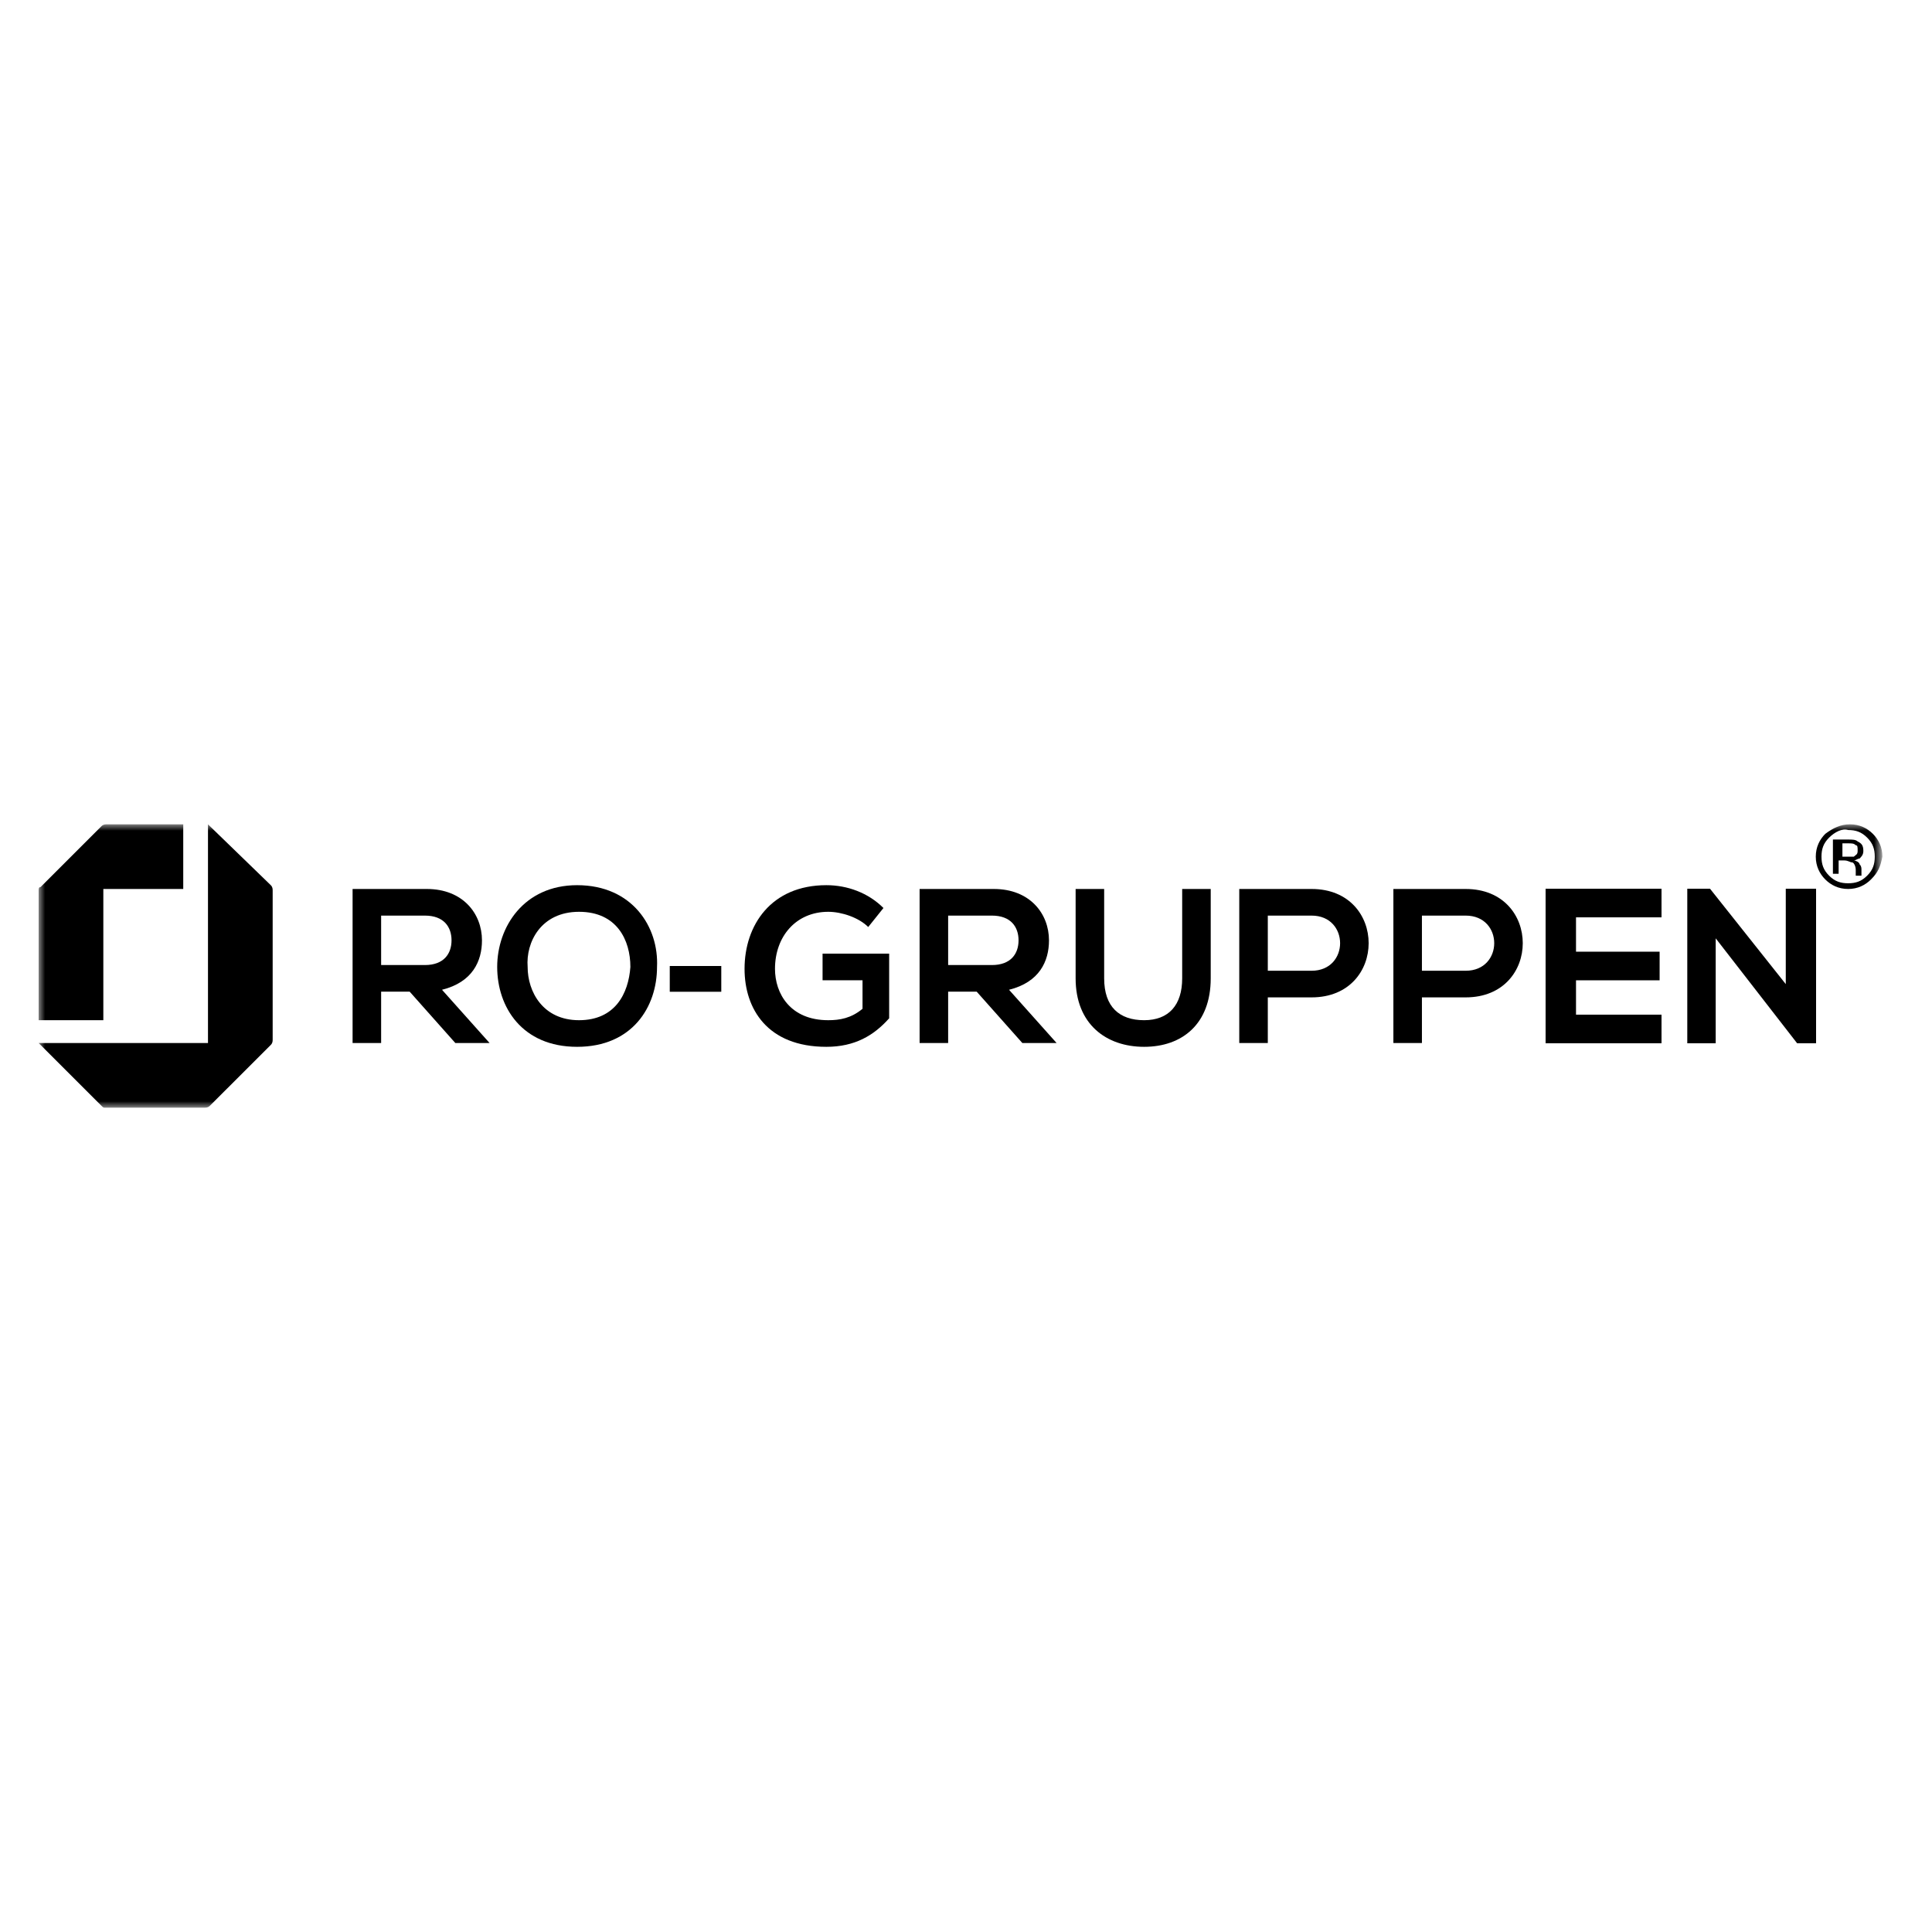 <?xml version="1.0" encoding="UTF-8"?>
<svg width="150px" height="150px" viewBox="0 0 150 150" version="1.1" xmlns="http://www.w3.org/2000/svg" xmlns:xlink="http://www.w3.org/1999/xlink">
    <title>Nextin logo Copy 4</title>
    <defs>
        <rect id="path-1" x="0" y="0" width="143" height="22"></rect>
        <rect id="path-3" x="0" y="0" width="143" height="22"></rect>
        <rect id="path-5" x="0" y="0" width="143" height="22"></rect>
        <rect id="path-7" x="0" y="0" width="143" height="22"></rect>
        <rect id="path-9" x="0" y="0" width="143" height="22"></rect>
        <rect id="path-11" x="0" y="0" width="143" height="22"></rect>
        <rect id="path-13" x="0" y="0" width="143" height="22"></rect>
        <rect id="path-15" x="0" y="0" width="143" height="22"></rect>
        <rect id="path-17" x="0" y="0" width="143" height="22"></rect>
        <rect id="path-19" x="0" y="0" width="143" height="22"></rect>
    </defs>
    <g id="Nextin-logo-Copy-4" stroke="none" stroke-width="1" fill="none" fill-rule="evenodd">
        <g id="download" transform="translate(3, 64)">
            <g id="Group">
                <g id="Clipped">
                    <mask id="mask-2" fill="white">
                        <use xlink:href="#path-1"></use>
                    </mask>
                    <g id="SVGID_1_"></g>
                    <path d="M26.591,7.087 L26.591,10.926 L29.989,10.926 C31.466,10.926 32.057,10.04 32.057,9.007 C32.057,7.973 31.466,7.087 29.989,7.087 L26.591,7.087 L26.591,7.087 Z M35.011,16.98 L32.352,16.98 L28.807,12.993 L26.591,12.993 L26.591,16.98 L24.375,16.98 L24.375,5.02 C26.295,5.02 28.216,5.02 30.136,5.02 C32.943,5.02 34.42,6.94 34.42,9.007 C34.42,10.631 33.682,12.255 31.318,12.846 L35.011,16.98 L35.011,16.98 L35.011,16.98 Z" id="Shape" fill="#000000" fill-rule="nonzero" mask="url(#mask-2)"></path>
                </g>
                <g id="Clipped">
                    <mask id="mask-4" fill="white">
                        <use xlink:href="#path-3"></use>
                    </mask>
                    <g id="SVGID_1_"></g>
                    <path d="M37.966,11.074 C37.966,12.993 39.148,15.208 41.955,15.208 C44.761,15.208 45.795,13.141 45.943,11.074 C45.943,9.007 44.909,6.792 41.955,6.792 C39,6.792 37.818,9.154 37.966,11.074 M48.011,11.074 C48.011,14.174 46.091,17.275 41.807,17.275 C37.523,17.275 35.602,14.174 35.602,11.074 C35.602,7.973 37.67,4.725 41.807,4.725 C46.091,4.725 48.159,7.973 48.011,11.074" id="Shape" fill="#000000" fill-rule="nonzero" mask="url(#mask-4)"></path>
                </g>
            </g>
            <rect id="Rectangle" fill="#000000" fill-rule="nonzero" x="49" y="11" width="4" height="2"></rect>
            <g id="Group">
                <g id="Clipped">
                    <mask id="mask-6" fill="white">
                        <use xlink:href="#path-5"></use>
                    </mask>
                    <g id="SVGID_3_"></g>
                    <path d="M64.409,7.973 C63.67,7.235 62.341,6.792 61.307,6.792 C58.795,6.792 57.17,8.711 57.17,11.221 C57.17,13.141 58.352,15.208 61.307,15.208 C62.193,15.208 63.08,15.06 63.966,14.322 L63.966,12.107 L60.864,12.107 L60.864,10.04 L66.034,10.04 L66.034,15.06 C64.852,16.389 63.375,17.275 61.159,17.275 C56.58,17.275 54.807,14.322 54.807,11.221 C54.807,7.826 56.875,4.725 61.159,4.725 C62.784,4.725 64.409,5.315 65.591,6.497 L64.409,7.973 Z" id="Path" fill="#000000" fill-rule="nonzero" mask="url(#mask-6)"></path>
                </g>
                <g id="Clipped">
                    <mask id="mask-8" fill="white">
                        <use xlink:href="#path-7"></use>
                    </mask>
                    <g id="SVGID_3_"></g>
                    <path d="M70.614,7.087 L70.614,10.926 L74.011,10.926 C75.489,10.926 76.08,10.04 76.08,9.007 C76.08,7.973 75.489,7.087 74.011,7.087 L70.614,7.087 L70.614,7.087 Z M79.034,16.98 L76.375,16.98 L72.83,12.993 L70.614,12.993 L70.614,16.98 L68.398,16.98 L68.398,5.02 C70.318,5.02 72.239,5.02 74.159,5.02 C76.966,5.02 78.443,6.94 78.443,9.007 C78.443,10.631 77.705,12.255 75.341,12.846 L79.034,16.98 L79.034,16.98 Z" id="Shape" fill="#000000" fill-rule="nonzero" mask="url(#mask-8)"></path>
                </g>
                <g id="Clipped">
                    <mask id="mask-10" fill="white">
                        <use xlink:href="#path-9"></use>
                    </mask>
                    <g id="SVGID_3_"></g>
                    <path d="M91,5.02 L91,11.96 C91,15.503 88.784,17.275 85.83,17.275 C82.875,17.275 80.511,15.503 80.511,11.96 L80.511,5.02 L82.727,5.02 L82.727,11.96 C82.727,14.174 83.909,15.208 85.83,15.208 C87.75,15.208 88.784,14.027 88.784,11.96 L88.784,5.02 L91,5.02 Z" id="Path" fill="#000000" fill-rule="nonzero" mask="url(#mask-10)"></path>
                </g>
                <g id="Clipped">
                    <mask id="mask-12" fill="white">
                        <use xlink:href="#path-11"></use>
                    </mask>
                    <g id="SVGID_3_"></g>
                    <path d="M95.432,11.369 L98.83,11.369 C101.784,11.369 101.784,7.087 98.83,7.087 L95.432,7.087 L95.432,11.369 Z M98.83,13.436 L95.432,13.436 L95.432,16.98 L93.216,16.98 L93.216,5.02 C95.136,5.02 97.057,5.02 98.83,5.02 C104.739,5.02 104.739,13.436 98.83,13.436" id="Shape" fill="#000000" fill-rule="nonzero" mask="url(#mask-12)"></path>
                </g>
                <g id="Clipped">
                    <mask id="mask-14" fill="white">
                        <use xlink:href="#path-13"></use>
                    </mask>
                    <g id="SVGID_3_"></g>
                    <path d="M107.398,11.369 L110.795,11.369 C113.75,11.369 113.75,7.087 110.795,7.087 L107.398,7.087 L107.398,11.369 Z M110.795,13.436 L107.398,13.436 L107.398,16.98 L105.182,16.98 L105.182,5.02 C107.102,5.02 109.023,5.02 110.795,5.02 C116.705,5.02 116.705,13.436 110.795,13.436" id="Shape" fill="#000000" fill-rule="nonzero" mask="url(#mask-14)"></path>
                </g>
            </g>
            <polygon id="Path" fill="#000000" fill-rule="nonzero" points="126 17 117 17 117 5 126 5 126 7.222 119.361 7.222 119.361 9.889 125.852 9.889 125.852 12.111 119.361 12.111 119.361 14.778 126 14.778"></polygon>
            <polygon id="Path" fill="#000000" fill-rule="nonzero" points="135.647 5 138 5 138 17 136.529 17 136.529 17 130.206 8.852 130.206 17 128 17 128 5 129.765 5 135.647 12.407"></polygon>
            <g id="Group">
                <g id="Clipped">
                    <mask id="mask-16" fill="white">
                        <use xlink:href="#path-15"></use>
                    </mask>
                    <g id="SVGID_5_"></g>
                    <path d="M5.17,22 L12.852,22 C13,22 13.148,22 13.295,21.852 L18.023,17.128 C18.17,16.98 18.17,16.832 18.17,16.685 L18.17,5.168 C18.17,5.02 18.17,4.872 18.023,4.725 L13.148,0 L13.148,16.98 L0,16.98 L4.875,21.852 C5.023,22 5.023,22 5.17,22" id="Path" fill="#000000" fill-rule="nonzero" mask="url(#mask-16)"></path>
                </g>
                <g id="Clipped">
                    <mask id="mask-18" fill="white">
                        <use xlink:href="#path-17"></use>
                    </mask>
                    <g id="SVGID_5_"></g>
                    <path d="M11.227,5.02 L11.227,0 L5.318,0 C5.17,0 5.023,0 4.875,0.148 L0.148,4.872 C0,4.872 0,5.02 0,5.168 L0,15.208 L5.023,15.208 L5.023,5.02 L11.227,5.02 Z" id="Path" fill="#000000" fill-rule="nonzero" mask="url(#mask-18)"></path>
                </g>
                <g id="Clipped">
                    <mask id="mask-20" fill="white">
                        <use xlink:href="#path-19"></use>
                    </mask>
                    <g id="SVGID_5_"></g>
                    <path d="M141.08,1.624 C140.932,1.477 140.784,1.477 140.489,1.477 L140.045,1.477 L140.045,2.51 L140.489,2.51 C140.636,2.51 140.784,2.51 140.932,2.51 C141.08,2.362 141.227,2.362 141.227,2.067 C141.227,1.772 141.227,1.624 141.08,1.624 M140.489,1.181 C140.784,1.181 141.08,1.181 141.227,1.329 C141.523,1.477 141.67,1.624 141.67,2.067 C141.67,2.362 141.523,2.51 141.375,2.658 C141.227,2.658 141.08,2.805 140.932,2.805 C141.08,2.805 141.375,2.953 141.375,3.101 C141.523,3.248 141.523,3.396 141.523,3.544 L141.523,3.691 C141.523,3.691 141.523,3.839 141.523,3.839 C141.523,3.839 141.523,3.987 141.523,3.987 L141.523,3.987 L141.08,3.987 C141.08,3.987 141.08,3.987 141.08,3.987 C141.08,3.987 141.08,3.987 141.08,3.987 L141.08,3.839 L141.08,3.544 C141.08,3.248 140.932,2.953 140.784,2.953 C140.636,2.953 140.489,2.805 140.193,2.805 L139.75,2.805 L139.75,3.839 L139.307,3.839 L139.307,1.181 L140.489,1.181 Z M139.011,1.034 C138.568,1.477 138.42,1.919 138.42,2.51 C138.42,3.101 138.568,3.544 139.011,3.987 C139.455,4.43 139.898,4.577 140.489,4.577 C141.08,4.577 141.523,4.43 141.966,3.987 C142.409,3.544 142.557,3.101 142.557,2.51 C142.557,1.919 142.409,1.477 141.966,1.034 C141.523,0.591 141.08,0.443 140.489,0.443 C140.045,0.295 139.455,0.591 139.011,1.034 M142.261,4.282 C141.818,4.725 141.227,5.02 140.489,5.02 C139.75,5.02 139.159,4.725 138.716,4.282 C138.273,3.839 137.977,3.248 137.977,2.51 C137.977,1.772 138.273,1.181 138.716,0.738 C139.307,0.295 139.898,0 140.636,0 C141.375,0 141.966,0.295 142.409,0.738 C142.852,1.181 143.148,1.772 143.148,2.51 C143,3.248 142.852,3.691 142.261,4.282" id="Shape" fill="#000000" fill-rule="nonzero" mask="url(#mask-20)"></path>
                </g>
            </g>
        </g>
    </g>
</svg>